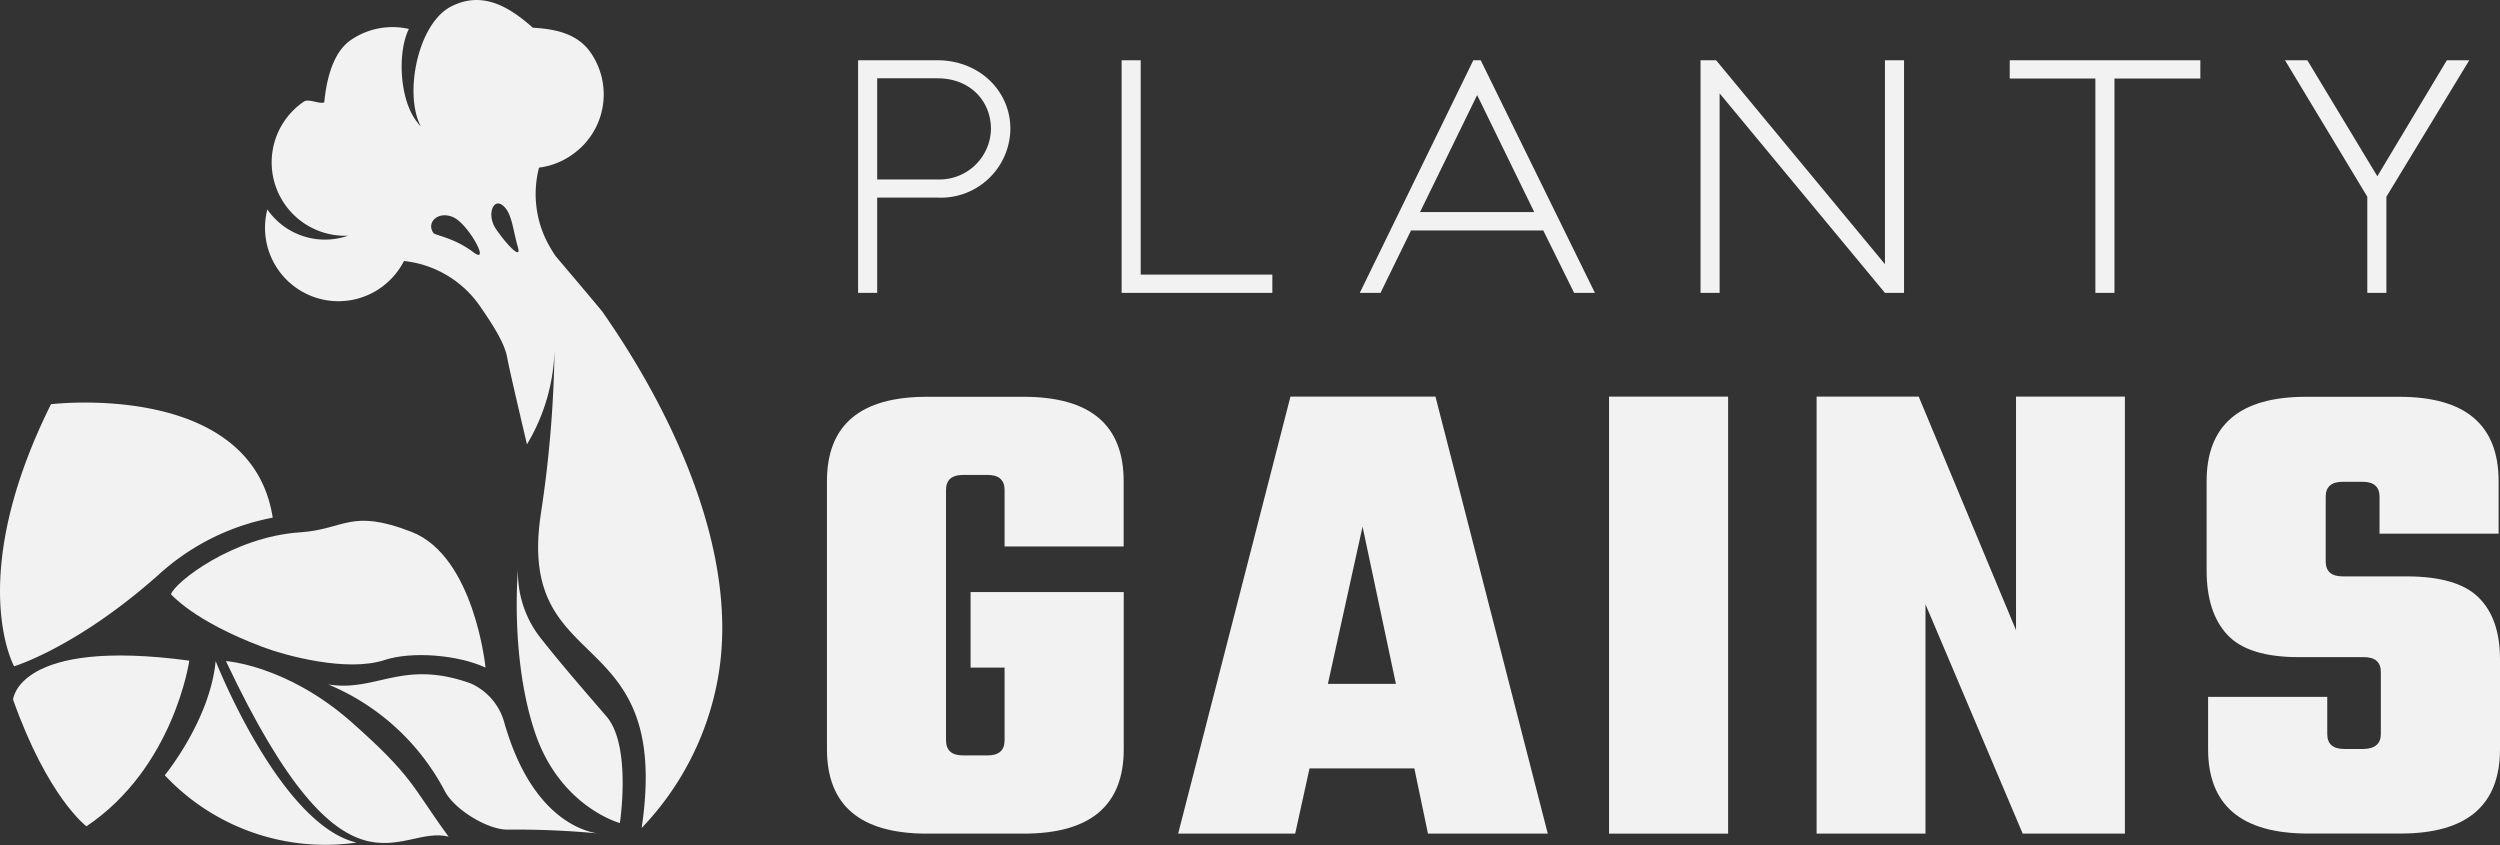 <svg xmlns="http://www.w3.org/2000/svg" viewBox="0 0 306.52 103.63"><rect x="0" y="0" width="306.52" height="103.63" fill="#333333" stroke="none"/><defs><style>.cls-1{fill:#f2f2f2;}</style></defs><g id="Layer_2" data-name="Layer 2"><g id="Layer_2-2" data-name="Layer 2"><path class="cls-1" d="M137.77,67h-14.6V60.07c0-1.22-.7-1.84-2.09-1.84h-3c-1.39,0-2.09.62-2.09,1.84V90.78c0,1.22.7,1.84,2.09,1.84h3c1.39,0,2.09-.62,2.09-1.84V81.85H119V72.59h18.78V91.86q0,10.35-12.27,10.35H113.65q-12.25,0-12.26-10.35V59q0-10.35,12.26-10.35H125.5q12.27,0,12.27,10.35Z"></path><path class="cls-1" d="M175.08,102.21l-1.67-8H160.56l-1.76,8H144.45l13.77-53.58H176l13.77,53.58ZM162.81,83.85h8.34l-4.09-19.28Z"></path><path class="cls-1" d="M197.28,48.63h14.6v53.58h-14.6Z"></path><path class="cls-1" d="M247.18,48.63h13.35v53.58H248L236.08,74.09v28.12H222.73V48.63h12.52l11.93,28.63Z"></path><path class="cls-1" d="M291.91,90v-7.6c0-1.22-.69-1.83-2.08-1.83h-8q-6.17,0-8.72-2.72T270.55,70V59q0-10.35,12.18-10.35h11.44q12.18,0,12.18,10.35v6.43h-14.6V60.9c0-1.22-.7-1.83-2.09-1.83h-2.42c-1.39,0-2.09.61-2.09,1.83v7.93c0,1.23.7,1.84,2.09,1.84h7.84q6.18,0,8.81,2.58t2.63,7.6v11q0,10.35-12.19,10.35H283q-12.27,0-12.27-10.35V85.44h14.61V90c0,1.22.7,1.83,2.09,1.83h2.42C291.22,91.78,291.91,91.17,291.91,90Z"></path><path class="cls-1" d="M105.21,7.39h9.73c5.13,0,8.94,3.76,8.94,8.4a8.53,8.53,0,0,1-8.9,8.44h-7.43V35.91h-2.34ZM114.94,22a6.31,6.31,0,0,0,6.56-6.16c0-3.5-2.59-6.24-6.56-6.24h-7.39V22Z"></path><path class="cls-1" d="M137.52,7.39h2.34V33.67H156v2.24H137.52Z"></path><path class="cls-1" d="M189.22,28.26H173l-3.74,7.65h-2.54L180.64,7.39h.91l14,28.52H193ZM188.11,26l-7-14.34-7,14.34Z"></path><path class="cls-1" d="M208.5,7.39h1.91l20.7,25v-25h2.34V35.91h-2.34L210.84,11.45V35.91H208.5Z"></path><path class="cls-1" d="M256.91,9.63h-10.5V7.39h23.37V9.63H259.25V35.91h-2.34Z"></path><path class="cls-1" d="M290.25,24.12,280.16,7.39h2.74l8.58,14.22L300,7.39h2.75L292.59,24.12V35.91h-2.34Z"></path><path class="cls-1" d="M1.6,85.77c4.28,12.06,9,15.54,9,15.54C21.35,94.09,23.21,81,23.21,81,2.17,78.17,1.6,85.77,1.6,85.77Z"></path><path class="cls-1" d="M43,88.45c-7.87-6.9-15.3-7.4-15.3-7.4C42.49,112.43,48.84,101,55,102.58,50.45,96.37,50.81,95.35,43,88.45Z"></path><path class="cls-1" d="M19.44,70.47a28.65,28.65,0,0,1,14-7C30.8,46.59,6.25,49.56,6.25,49.56-4.33,70.85,1.73,81.69,1.73,81.69S9.39,79.41,19.44,70.47Z"></path><path class="cls-1" d="M26.44,81.05c-.69,7.26-6.24,14-6.24,14a27,27,0,0,0,23.51,8.26C34.29,101.06,26.44,81.05,26.44,81.05Z"></path><path class="cls-1" d="M32.16,79.31c3,1.13,10.44,3.12,15,1.61,3.37-1.1,9-.63,12.37.93,0,0-1.35-13.66-9.1-16.65-7.47-2.89-8.13-.3-13.66.07-8.19.55-15.28,6.07-15.81,7.59C21,72.86,23.63,76.09,32.16,79.31Z"></path><path class="cls-1" d="M61.81,88.52a7.38,7.38,0,0,0-4.1-4.73c-8.37-3-11.5,1.08-17.46.13A28.5,28.5,0,0,1,54.54,97c1.16,2.23,5.21,4.74,7.72,4.72a106.36,106.36,0,0,1,10.9.45C71.23,101.82,65.06,100,61.81,88.52Z"></path><path class="cls-1" d="M73.16,102.12c.38.06.6.07.6.07Z"></path><path class="cls-1" d="M66.27,78.21a13,13,0,0,1-2.76-8.41s-1,10.75,2.06,19.94S76,100.91,76,100.91s1.46-9.49-1.65-13.08C70.92,83.85,68.76,81.36,66.27,78.21Z"></path><path class="cls-1" d="M73.88,38.25c-.27-.38-5.75-6.84-5.75-6.84A16.24,16.24,0,0,1,67,29.49a12.9,12.9,0,0,1-.91-8.94,8.93,8.93,0,0,0,4-1.54A9,9,0,0,0,72.42,6.45C70.77,4.07,68,3.55,65.33,3.4,62.29.69,59-1.16,55.21.85c-4,2.15-5.7,10.69-3.61,14.67a7.32,7.32,0,0,1-.69-.87c-1.93-2.78-2.17-8.26-.78-11.1A9,9,0,0,0,43,4.92c-2.27,1.57-3,5.08-3.24,7.63-.66.25-1.91-.51-2.52-.08A9,9,0,0,0,42.67,28.9a8.59,8.59,0,0,1-9.89-3.22h0A9,9,0,0,0,46.66,35.3,9.1,9.1,0,0,0,49.53,32,13,13,0,0,1,59,37.76c1.84,2.65,2.93,4.6,3.19,6.1s2.42,10.62,2.42,10.62A23.7,23.7,0,0,0,68,42.3a146.22,146.22,0,0,1-1.72,20.92c-2.89,20.06,16.18,12.85,12.39,38.3a35.61,35.61,0,0,0,9.4-18.64C90.64,67.9,82.59,50.7,73.88,38.25ZM58,30.9c-2.24-1.71-4.66-2.06-4.85-2.32-.95-1.34.63-2.78,2.46-1.93S60.25,32.61,58,30.9ZM60.76,28c-1.18-1.83-.15-4.12,1.2-2.5.85,1,1,3,1.53,4.77S62,29.85,60.76,28Z"></path></g></g></svg>
